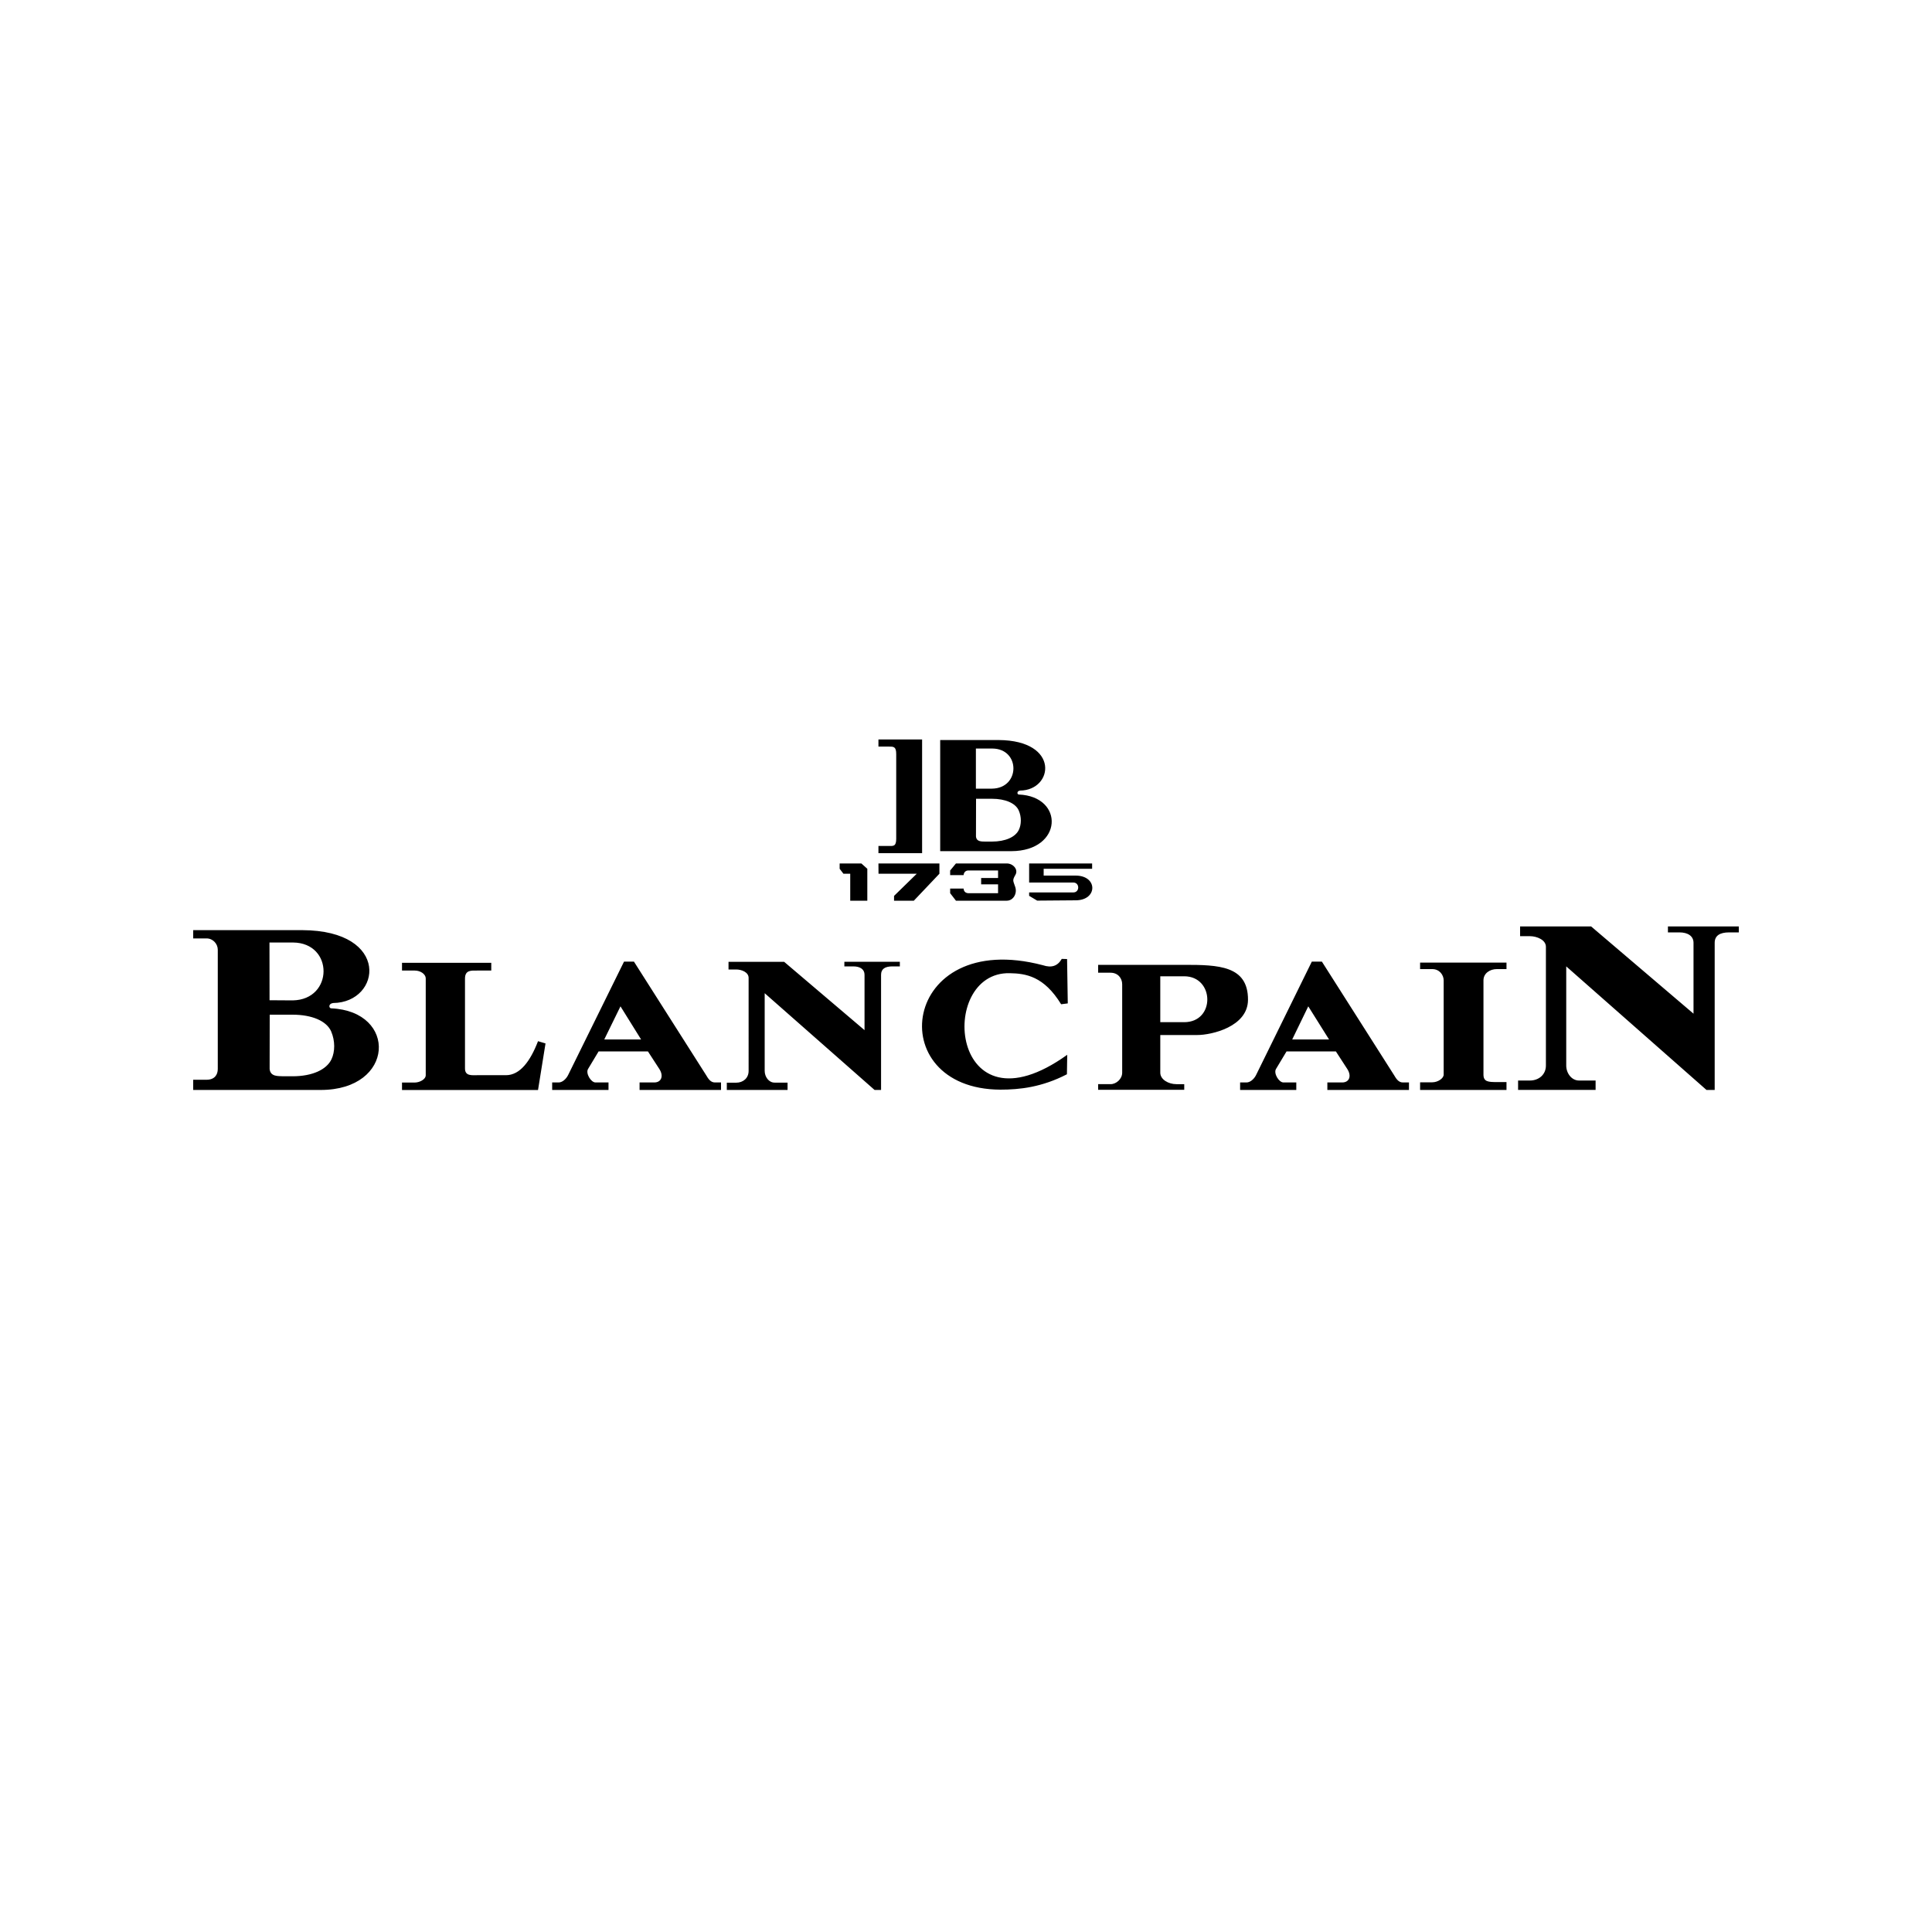 <?xml version="1.0" encoding="utf-8"?>
<!-- Generator: Adobe Illustrator 19.0.0, SVG Export Plug-In . SVG Version: 6.00 Build 0)  -->
<svg version="1.1" id="图层_1" xmlns="http://www.w3.org/2000/svg" xmlns:xlink="http://www.w3.org/1999/xlink" x="0px" y="0px"
	 width="2500px" height="2500px" viewBox="610 -1185 2500 2500" style="enable-background:new 610 -1185 2500 2500;"
	 xml:space="preserve">
<g>
	<path d="M1826.6-83.6h92.1c66.7-0.2,69.1-70.9,9.5-73.3c-2.2-0.2-2.7-4.6,1.8-5.1c43.1-0.4,52.1-64.9-27.8-65.4h-75.6V-83.6z
		 M1872.8-216.4h21.2c36.7,0.2,36.4,51.5-0.4,51.9h-20.8V-216.4z M1873-151.4h20.5c17.4,0,30.5,5.7,34.7,15
		c3.8,8.6,3.5,18.3,0.2,25.2c-4.4,9.3-17.3,15.2-34.9,15.2h-8.4c-4.2-0.2-11.5,0.7-12.2-6.6L1873-151.4L1873-151.4L1873-151.4z
		 M1746.7-228.1h56.5v147.1h-56.5v-9.3h13.5c5.7,0,9.5,0.7,9.5-9.3v-109.6c0-9.9-3.5-9.7-9.5-9.7h-13.5V-228.1L1746.7-228.1z
		 M1696.5-67.7h28.1l7.7,6.9v41.3h-22.1v-34.9h-8.8l-4.9-6.4L1696.5-67.7L1696.5-67.7L1696.5-67.7z M1847-67.7l-7.5,9.1v6h17.4
		c0.2-3.5,2.7-6.2,6.4-6h38.2v9.7h-21.9v8.2h21.9v11.5h-38.2c-3.5,0-6.2-2-6.4-6h-17.4v6l7.5,9.7h65.8c8,0,13.7-8.8,11-17.5
		c-2.7-8.4-4.2-8.4,0-15.7c4.4-7.1-2.9-15-11-15H1847z M1941.7-67.7h81.5v6.9h-62.7v8.8h41.3c28.9,0,28.7,31.8,0.4,32l-50.1,0.4
		l-10.4-6.2v-4.4h57.2c8.4,0,8.4-12.8,0-12.8h-57.2V-67.7L1941.7-67.7z M1746.7-67.7h78.9v13.3l-33.1,34.9h-25.6v-6.2l29.4-28.7
		h-49.5L1746.7-67.7L1746.7-67.7z M860,18.7v10.6h17.2c8.6,0,14.6,7.3,14.6,14.6v154.4c0,7.1-3.8,13.9-14.6,13.9H860v13.2h165
		c96.1,0,99.6-102,13.5-105.6c-3.1-0.2-3.8-6.2,2.7-6.9c62.1-0.7,74.9-93.9-40.2-94.3H860z M2031,63.5h111.3
		c44.2,0,82.8,0.9,82.6,45.3c-0.2,34.9-47.3,45.5-65.4,45.5h-48.1v48.8c0,8.8,10.6,14.8,20.8,14.8h10.2v7.3H2031v-7.3h16.1
		c7.5,0,15-6.9,15-14.8V88.7c0-7.9-5.5-15-15-15H2031L2031,63.5L2031,63.5L2031,63.5z M2302.9,117.2l-20.8,42.9h47.7L2302.9,117.2
		L2302.9,117.2z M1412.9,117.2l-21,42.9h47.7L1412.9,117.2z M958.7,34.6h30.5c52.8,0.4,52.6,74-0.4,74.9l-30-0.2L958.7,34.6
		L958.7,34.6z M1130.2,60.9h115.5v10h-18.3c-7.5,0-15.7-0.9-15.7,10.4v116.4c0,9.9,9.1,8.6,15.7,8.6h37.3c18.3,0,31.6-18.3,41.5-44
		l9.7,2.9l-9.7,60.3h-176v-9.7h16.6c5.7,0,14.1-3.8,14.1-9.5v-125c0-6.2-7.3-10.4-14.1-10.4h-16.6L1130.2,60.9L1130.2,60.9z
		 M2111.4,78.3v59.4h30.9c40.6,0,39.3-59.4,0-59.4H2111.4z M2447.6,60.6h111.8V69h-12.6c-8.4,0-17.2,5.1-17.2,14.6v121.9
		c0,9.3,6.2,9.7,17.2,9.7h12.6v10.2h-111.8v-9.9h15.7c7.3,0,14.8-5.1,14.8-9.9V83.6c0-6.9-5.3-14.6-14.8-14.6h-15.7V60.6z
		 M1983.9,55.8l6.9,0.2l0.9,57.4l-8.6,1.1c-22.3-36.4-45.7-39.8-66.5-40.2c-95-2.2-77.3,214.3,74.4,105.6l-0.4,25.2
		c-32.5,16.8-61.2,19.9-86.1,19.9c-155.1-0.6-128.8-209.4,55-161C1970.7,67.7,1978.6,65.1,1983.9,55.8L1983.9,55.8z M2577,13.8h91.9
		l132.5,112.9V35c0-8.6-7.1-13.5-18.3-13.5h-14.8v-7.7h91.7v7.7h-12.4c-12.4,0-18.8,4.4-18.8,13.5v190.4h-10.6L2636.7,65.5v128.3
		c0,9.9,6.9,19.4,16.6,19.4h21.4v12.1h-100.3v-12.1h15.2c11.7,0,20.8-7.7,20.8-19.4V40.1c0-8.8-11.5-13.7-20.8-13.7H2577L2577,13.8
		L2577,13.8L2577,13.8z M1552.7,59.6h72l104,88.4V76.3c0-6.9-5.5-10.8-14.6-10.8h-11.5v-6h71.8v6h-9.7c-9.7,0-14.6,3.5-14.6,10.8
		v149.1h-8.4l-142.2-125.2v100.5c0,7.7,5.3,15.2,12.8,15.2h16.8v9.5h-78.6V216h12.1c9.1,0,16.1-6,16.1-15.2V80.3
		c0-7.1-8.8-10.8-16.1-10.8h-9.9L1552.7,59.6L1552.7,59.6z M2307.5,59.3h13l93.4,146.9c2.4,4,5.5,9.5,11.3,9.5h8v9.7h-105.6v-9.7
		h19.2c9.3,0,12.4-8.4,6.6-17.4l-14.8-22.8h-63.8l-13.7,22.8c-3.3,5.7,3.8,17.4,9.7,17.4h16.6v9.7h-72.7v-9.7h8.2
		c4.8,0,9.7-4.2,12.4-9.5L2307.5,59.3L2307.5,59.3z M1417.5,59.3h12.8l93.4,146.9c2.4,4,5.5,9.5,11.3,9.5h8v9.7h-105.4v-9.7h19
		c9.3,0,12.4-8.4,6.6-17.4l-14.8-22.8h-63.8l-13.7,22.8c-3.3,5.7,3.8,17.4,9.7,17.4h16.8v9.7h-72.9v-9.7h8.4c4.6,0,9.5-4.2,12.2-9.5
		L1417.5,59.3L1417.5,59.3z M959,128h29.6c25.2,0,44,8.2,49.9,21.6c5.3,12.4,5.1,26.3,0.4,36.2c-6.4,13.3-24.7,21.9-50.4,21.9h-11.9
		c-6.2-0.4-16.8,0.9-17.7-9.5L959,128L959,128z"/>
</g>
</svg>
